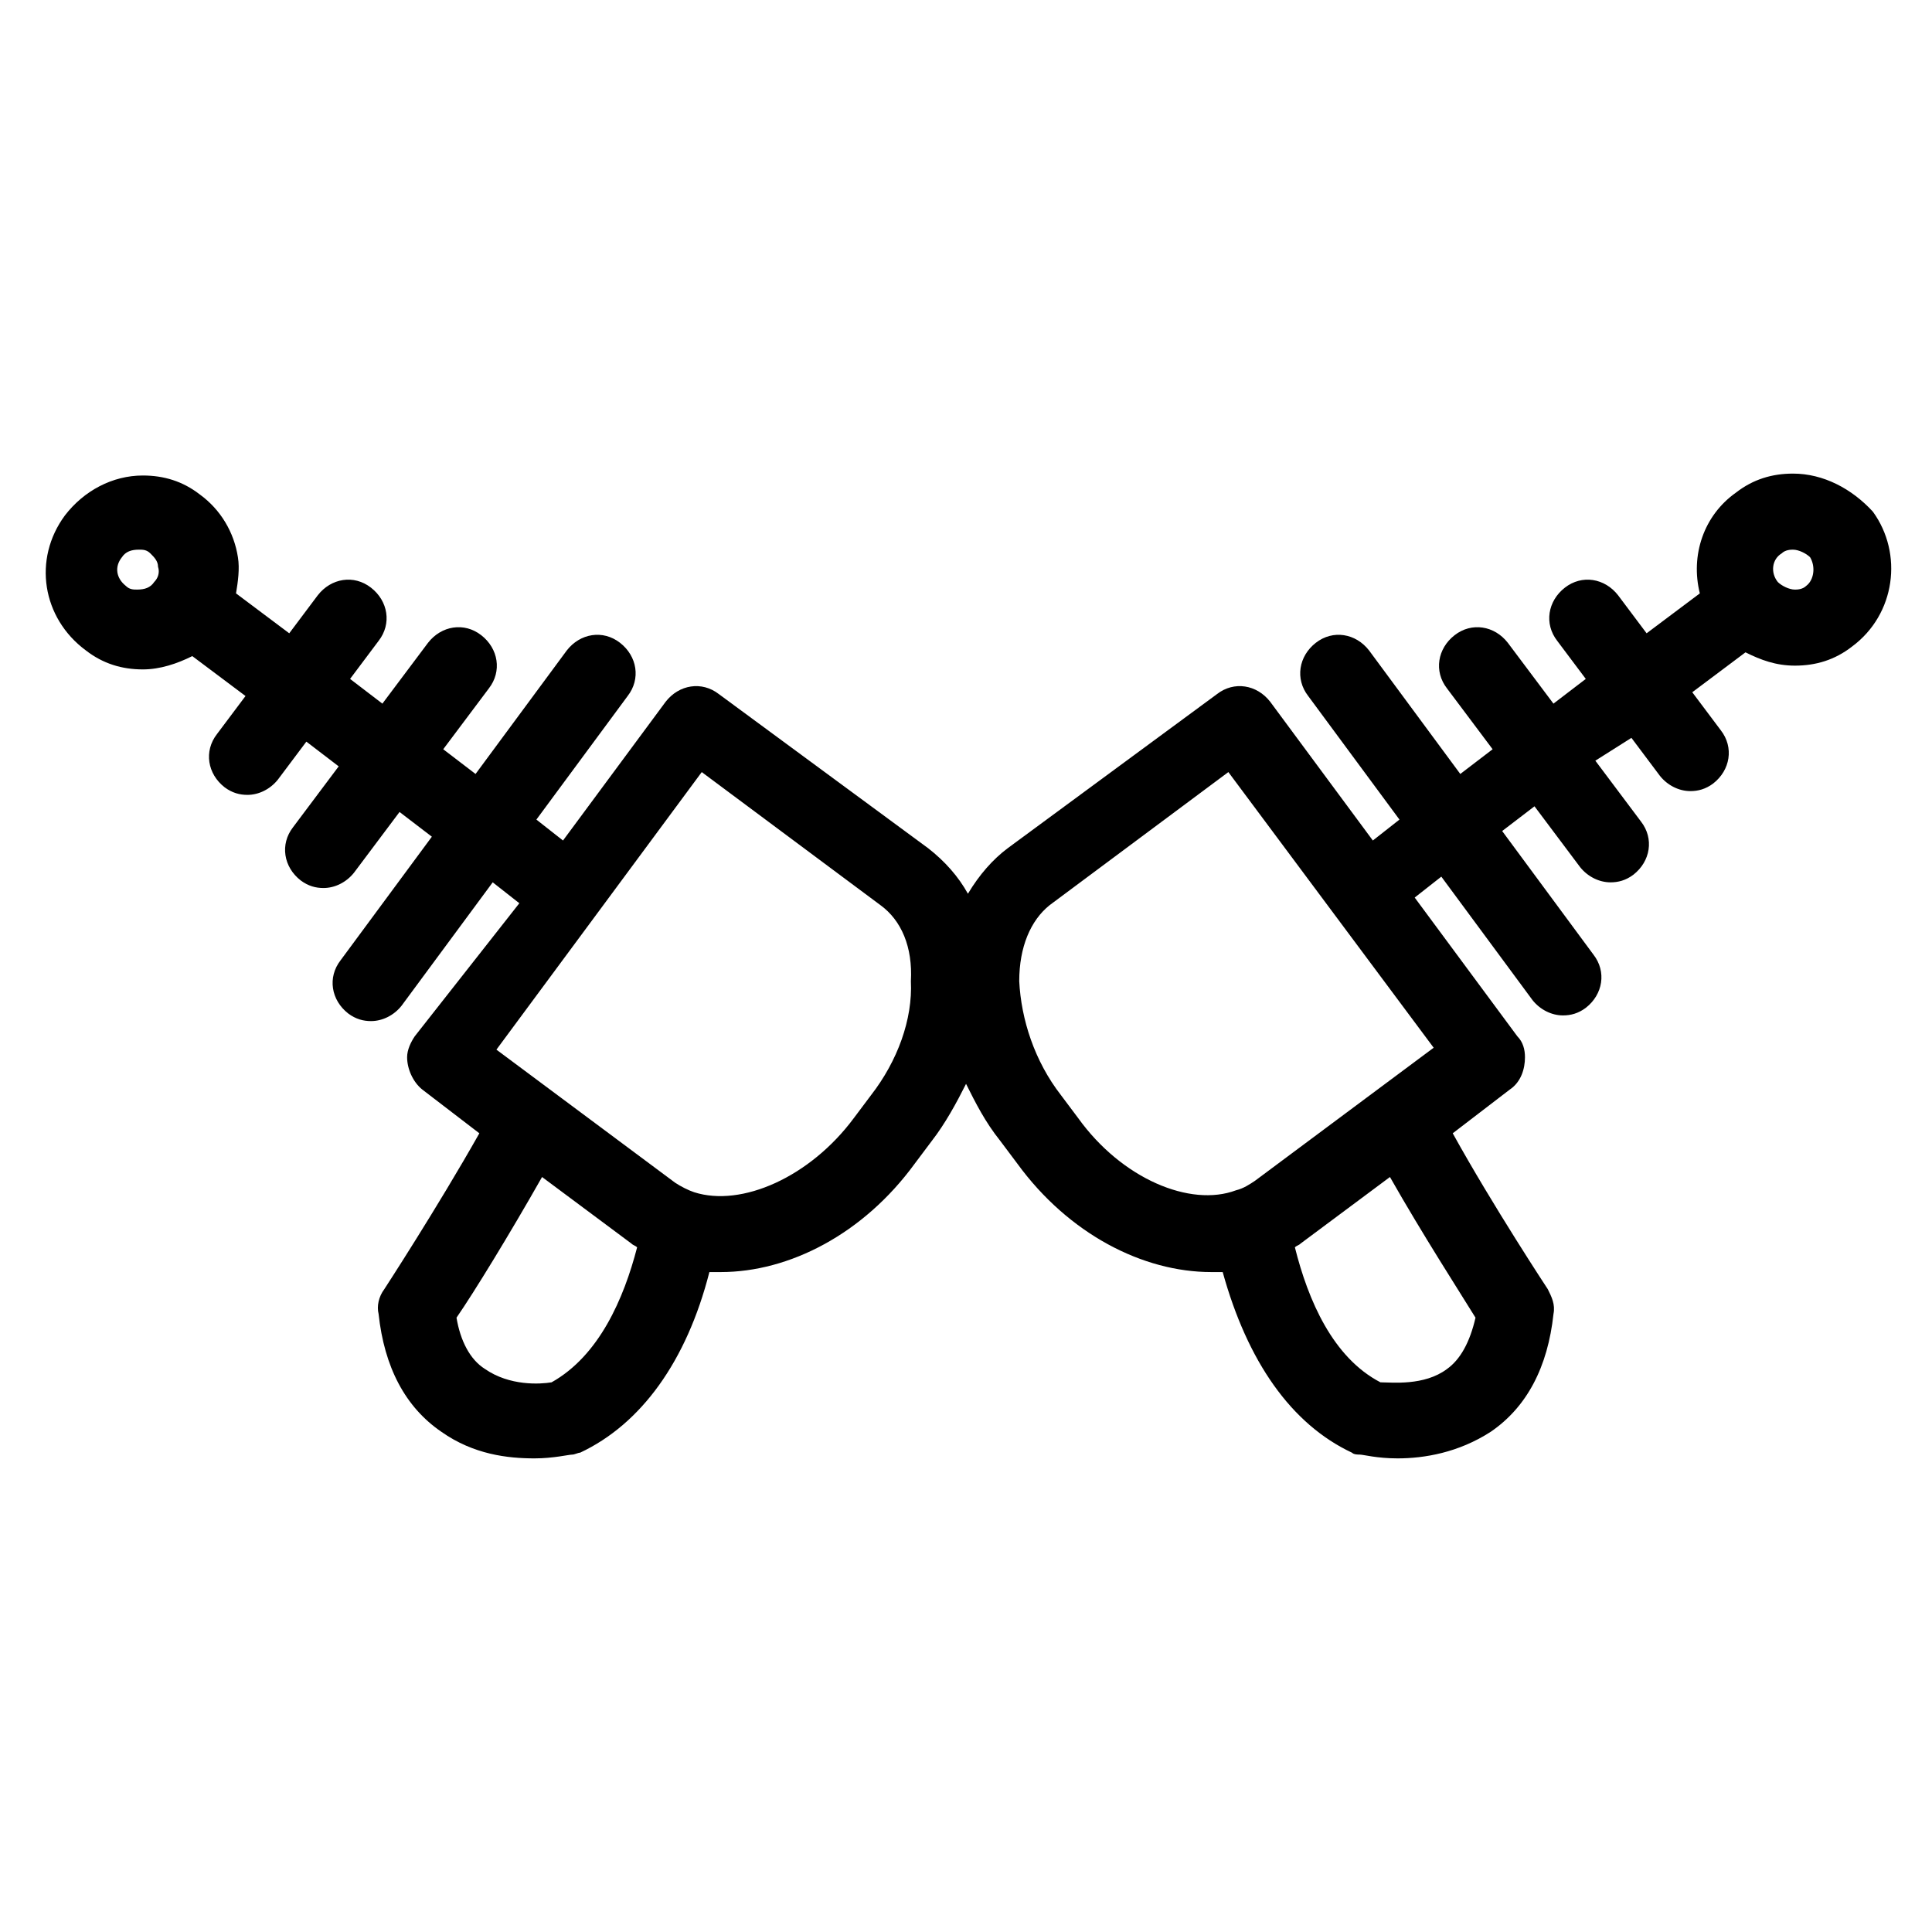 <?xml version="1.0" encoding="UTF-8"?>
<!-- Uploaded to: ICON Repo, www.svgrepo.com, Generator: ICON Repo Mixer Tools -->
<svg fill="#000000" width="800px" height="800px" version="1.1" viewBox="144 144 512 512" xmlns="http://www.w3.org/2000/svg">
 <path d="m619.16 269.51c-5.543 0-10.578 1.512-15.113 5.039-8.566 6.047-12.09 16.625-9.574 26.703l-14.105 10.578-7.559-10.078c-3.527-4.535-9.574-5.543-14.105-2.016-4.535 3.527-5.543 9.574-2.016 14.105l7.559 10.078-8.566 6.551-12.09-16.121c-3.527-4.535-9.574-5.543-14.105-2.016-4.535 3.527-5.543 9.574-2.016 14.105l12.09 16.121-8.566 6.551-24.184-32.746c-3.527-4.535-9.574-5.543-14.105-2.016-4.535 3.527-5.543 9.574-2.016 14.105l24.184 32.746-7.055 5.543-27.207-36.777c-3.527-4.535-9.574-5.543-14.105-2.016l-55.418 40.809c-4.031 3.023-7.559 7.055-10.578 12.09-2.519-4.535-6.047-8.566-10.578-12.09l-55.418-40.809c-4.535-3.527-10.578-2.519-14.105 2.016l-27.207 36.777-7.055-5.543 24.184-32.746c3.527-4.535 2.519-10.578-2.016-14.105-4.535-3.527-10.578-2.519-14.105 2.016l-24.184 32.746-8.566-6.551 12.09-16.121c3.527-4.535 2.519-10.578-2.016-14.105-4.535-3.527-10.578-2.519-14.105 2.016l-12.09 16.121-8.566-6.551 7.559-10.078c3.527-4.535 2.519-10.578-2.016-14.105-4.535-3.527-10.578-2.519-14.105 2.016l-7.559 10.078-14.105-10.578c0.504-3.023 1.008-6.551 0.504-9.574-1.008-6.551-4.535-12.594-10.078-16.625-4.535-3.527-9.574-5.039-15.113-5.039-8.062 0-15.617 4.031-20.656 10.578-8.566 11.586-6.047 27.207 5.543 35.77 4.535 3.527 9.574 5.039 15.113 5.039 4.535 0 9.07-1.512 13.098-3.527l14.105 10.578-7.559 10.078c-3.527 4.535-2.519 10.578 2.016 14.105 2.016 1.512 4.031 2.016 6.047 2.016 3.023 0 6.047-1.512 8.062-4.031l7.559-10.078 8.566 6.551-12.09 16.121c-3.527 4.535-2.519 10.578 2.016 14.105 2.016 1.512 4.031 2.016 6.047 2.016 3.023 0 6.047-1.512 8.062-4.031l12.09-16.121 8.566 6.551-24.184 32.746c-3.527 4.535-2.519 10.578 2.016 14.105 2.016 1.512 4.031 2.016 6.047 2.016 3.023 0 6.047-1.512 8.062-4.031l24.184-32.746 7.055 5.543-27.723 35.273c-1.008 1.512-2.016 3.527-2.016 5.543 0 3.023 1.512 6.551 4.031 8.566l15.113 11.586c-11.082 19.648-25.191 41.312-25.191 41.312-1.512 2.016-2.016 4.535-1.512 6.551 1.512 14.105 7.055 24.688 16.625 31.234 8.566 6.047 17.633 7.055 24.688 7.055 5.039 0 9.07-1.008 10.078-1.008 0.504 0 1.512-0.504 2.016-0.504 16.121-7.559 28.215-24.184 34.258-47.863h3.023c18.137 0 37.785-10.078 51.387-28.719l4.535-6.047c3.527-4.535 6.551-10.078 9.07-15.113 2.519 5.039 5.039 10.078 9.07 15.113l4.535 6.047c13.602 18.641 33.25 28.719 51.387 28.719h3.023c6.551 23.68 18.137 40.305 34.258 47.863 0.504 0.504 1.512 0.504 2.016 0.504 1.008 0 4.535 1.008 10.078 1.008 7.055 0 16.121-1.512 24.688-7.055 9.574-6.551 15.113-17.129 16.625-31.234 0.504-2.519-0.504-4.535-1.512-6.551 0 0-14.609-22.168-25.191-41.312l15.113-11.586c3.023-2.016 4.031-5.543 4.031-8.566 0-2.016-0.504-4.031-2.016-5.543l-27.207-36.777 7.055-5.543 24.184 32.746c2.016 2.519 5.039 4.031 8.062 4.031 2.016 0 4.031-0.504 6.047-2.016 4.535-3.527 5.543-9.574 2.016-14.105l-24.184-32.746 8.566-6.551 12.09 16.121c2.016 2.519 5.039 4.031 8.062 4.031 2.016 0 4.031-0.504 6.047-2.016 4.535-3.527 5.543-9.574 2.016-14.105l-12.09-16.121 9.562-6.047 7.559 10.078c2.016 2.519 5.039 4.031 8.062 4.031 2.016 0 4.031-0.504 6.047-2.016 4.535-3.527 5.543-9.574 2.016-14.105l-7.559-10.078 14.105-10.578c4.031 2.016 8.062 3.527 13.098 3.527 5.543 0 10.578-1.512 15.113-5.039 11.586-8.566 13.602-24.688 5.543-35.77-5.543-6.051-13.102-10.082-21.16-10.082zm-434.29 28.719c-1.008 1.512-2.519 2.016-4.535 2.016-1.008 0-2.016 0-3.023-1.008-2.519-2.016-3.023-5.039-1.008-7.559 1.008-1.512 2.519-2.016 4.535-2.016 1.008 0 2.016 0 3.023 1.008 1.008 1.008 2.016 2.016 2.016 3.527 0.504 1.512 0 3.023-1.008 4.031zm105.3 212.1c-3.023 0.504-11.082 1.008-17.633-3.527-4.031-2.519-6.551-7.559-7.559-13.602 4.535-6.551 14.105-22.168 22.672-37.281l23.68 17.633c0.504 0.504 1.008 0.504 1.512 1.008-3.527 13.602-10.078 28.719-22.672 35.77zm84.641-76.074-4.535 6.047c-11.586 15.617-29.727 23.68-42.32 19.648-1.512-0.504-3.527-1.512-5.039-2.519l-47.359-35.266 54.414-73.555 47.359 35.266c5.543 4.031 8.566 11.082 8.062 20.152 0.5 10.074-3.527 21.156-10.582 30.227zm54.914 6.047-4.535-6.047c-7.055-9.07-10.578-20.152-11.082-30.23 0-9.07 3.023-16.121 8.062-20.152l47.359-35.266 54.41 73.051-47.359 35.266c-1.512 1.008-3.023 2.016-5.039 2.519-12.09 4.535-30.227-3.019-41.816-19.141zm105.3 52.898c-1.512 6.551-4.031 11.082-7.559 13.602-6.047 4.535-14.609 3.527-17.633 3.527-12.594-6.551-19.145-21.664-22.672-35.77 0.504-0.504 1.008-0.504 1.512-1.008l23.68-17.633c8.566 15.113 18.641 30.73 22.672 37.281zm87.664-193.96c-1.008 1.008-2.519 1.008-3.023 1.008-1.512 0-3.527-1.008-4.535-2.016-2.016-2.519-1.512-6.047 1.008-7.559 1.008-1.008 2.519-1.008 3.023-1.008 1.512 0 3.527 1.008 4.535 2.016 1.512 2.519 1.008 6.047-1.008 7.559z"/>
</svg>